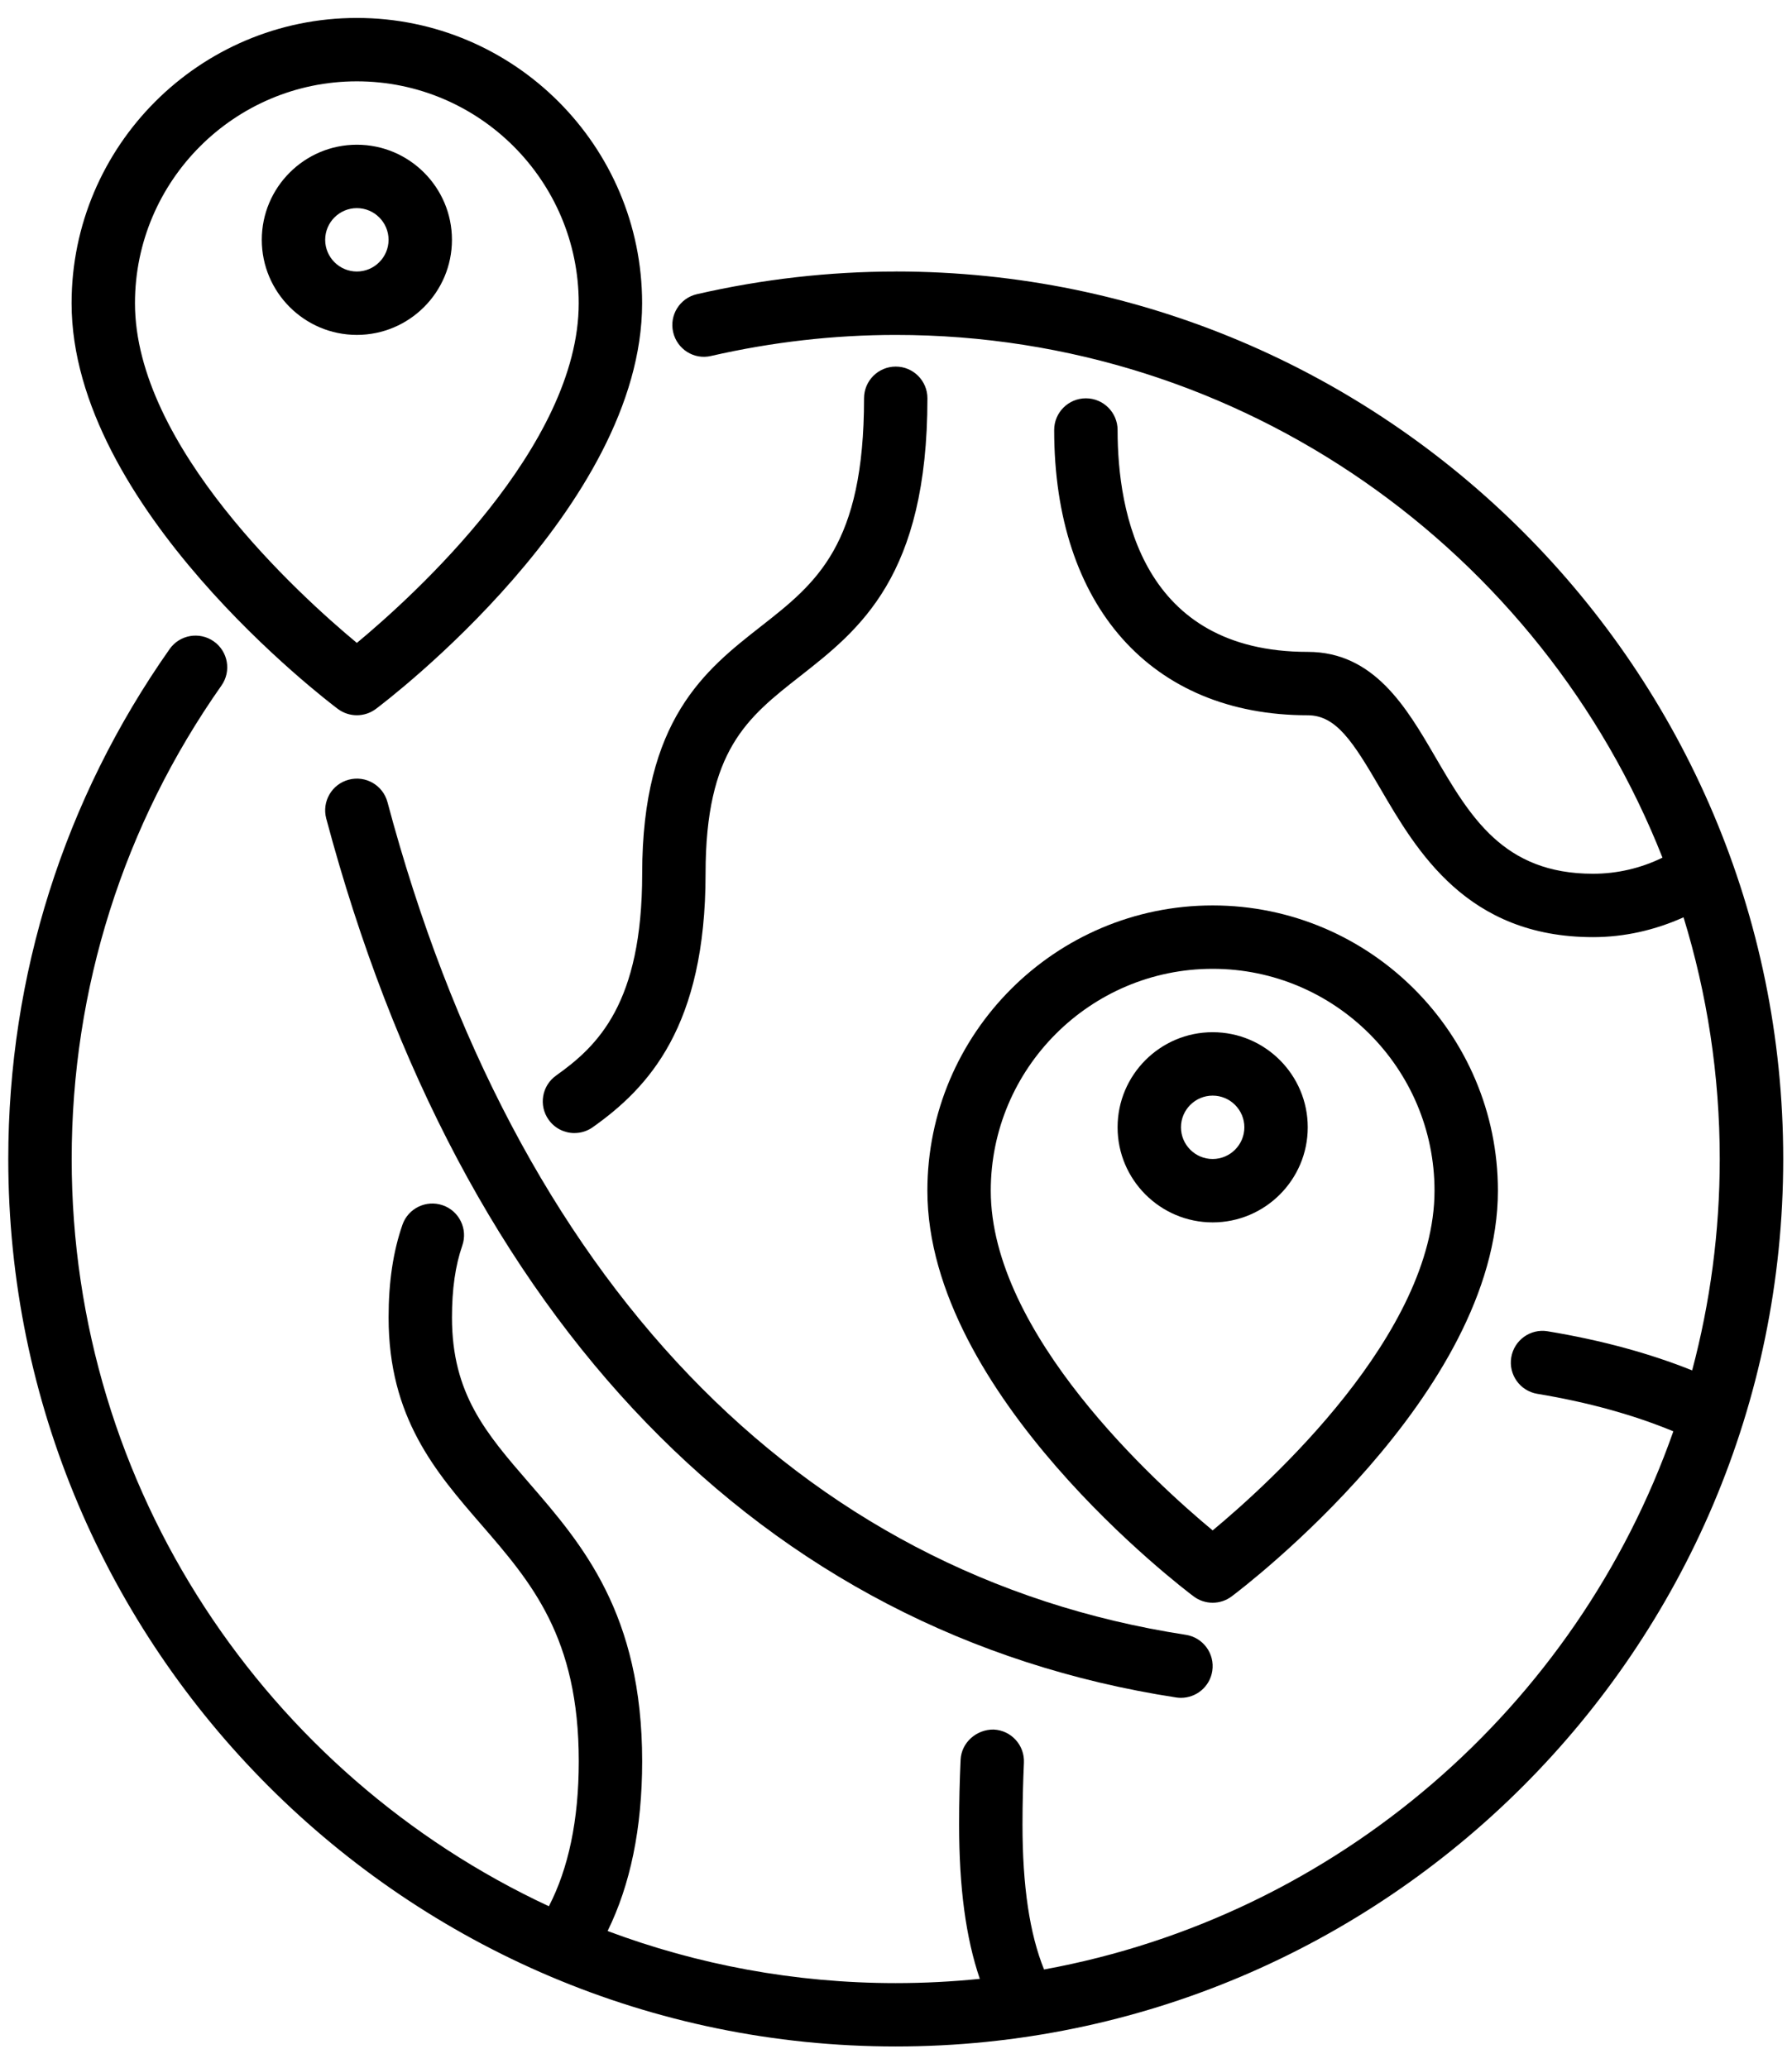 <svg width="78" height="90" viewBox="0 0 78 90" fill="none" xmlns="http://www.w3.org/2000/svg">
<path d="M15.533 31.132C15.241 31.132 14.951 31.04 14.705 30.857C14.232 30.502 3.116 22.064 3.116 13.197C3.116 6.352 8.687 0.781 15.533 0.781C22.378 0.781 27.949 6.352 27.949 13.197C27.949 22.064 16.834 30.502 16.36 30.857C16.115 31.04 15.824 31.132 15.533 31.132ZM15.533 3.54C10.208 3.54 5.875 7.873 5.875 13.197C5.875 19.422 13.055 25.926 15.533 27.984C18.011 25.926 25.19 19.422 25.19 13.197C25.19 7.873 20.858 3.54 15.533 3.54Z" fill="black"/>
<path d="M15.533 14.577C13.251 14.577 11.395 12.72 11.395 10.438C11.395 8.156 13.251 6.299 15.533 6.299C17.815 6.299 19.672 8.156 19.672 10.438C19.672 12.72 17.815 14.577 15.533 14.577ZM15.533 9.059C14.773 9.059 14.154 9.678 14.154 10.438C14.154 11.198 14.773 11.818 15.533 11.818C16.293 11.818 16.913 11.198 16.913 10.438C16.913 9.678 16.293 9.059 15.533 9.059Z" fill="black"/>
<path d="M52.783 69.761C52.491 69.761 52.201 69.669 51.955 69.485C51.482 69.131 40.366 60.693 40.366 51.827C40.366 44.981 45.937 39.41 52.783 39.41C59.628 39.41 65.199 44.981 65.199 51.827C65.199 60.693 54.084 69.131 53.61 69.485C53.365 69.669 53.074 69.761 52.783 69.761ZM52.783 42.169C47.458 42.169 43.125 46.502 43.125 51.827C43.125 58.051 50.305 64.555 52.783 66.613C55.261 64.555 62.44 58.051 62.44 51.827C62.44 46.502 58.108 42.169 52.783 42.169Z" fill="black"/>
<path d="M52.783 53.206C50.501 53.206 48.645 51.349 48.645 49.067C48.645 46.785 50.501 44.928 52.783 44.928C55.065 44.928 56.922 46.785 56.922 49.067C56.922 51.349 55.065 53.206 52.783 53.206ZM52.783 47.688C52.023 47.688 51.404 48.307 51.404 49.067C51.404 49.827 52.023 50.447 52.783 50.447C53.543 50.447 54.163 49.827 54.163 49.067C54.163 48.307 53.543 47.688 52.783 47.688Z" fill="black"/>
<path d="M25.006 49.318C24.574 49.318 24.149 49.117 23.88 48.737C23.438 48.116 23.585 47.255 24.206 46.814C26.017 45.525 27.952 43.679 27.952 38.031C27.952 31.315 30.697 29.163 33.119 27.265C35.529 25.376 37.609 23.744 37.609 17.336C37.609 16.574 38.227 15.956 38.989 15.956C39.75 15.956 40.368 16.574 40.368 17.336C40.368 25.086 37.421 27.397 34.821 29.436C32.525 31.236 30.711 32.657 30.711 38.031C30.711 44.68 28.23 47.339 25.803 49.062C25.561 49.235 25.282 49.317 25.006 49.317L25.006 49.318Z" fill="black"/>
<path d="M51.404 73.9C51.334 73.9 51.263 73.895 51.193 73.884C33.176 71.112 20.039 57.526 14.2 35.627C14.004 34.89 14.441 34.134 15.177 33.938C15.917 33.741 16.67 34.179 16.866 34.915C22.406 55.691 34.745 68.561 51.613 71.157C52.366 71.272 52.882 71.976 52.767 72.73C52.662 73.413 52.074 73.9 51.405 73.9L51.404 73.9Z" fill="black"/>
<path d="M38.987 11.819C36.101 11.819 33.19 12.15 30.336 12.804C29.592 12.974 29.128 13.713 29.3 14.457C29.471 15.2 30.209 15.671 30.953 15.493C33.604 14.886 36.309 14.578 38.988 14.578C54.136 14.578 67.113 24.023 72.362 37.33C71.424 37.789 70.396 38.031 69.339 38.031C65.437 38.031 63.992 35.549 62.459 32.922C61.216 30.79 59.805 28.374 56.922 28.374C49.719 28.374 48.645 22.322 48.645 18.716C48.645 17.955 48.026 17.337 47.265 17.337C46.504 17.337 45.885 17.955 45.885 18.716C45.885 26.374 50.114 31.133 56.922 31.133C58.16 31.133 58.891 32.282 60.076 34.313C61.669 37.045 63.854 40.79 69.339 40.79C70.713 40.79 72.044 40.482 73.279 39.927C74.302 43.255 74.855 46.788 74.855 50.447C74.855 53.627 74.435 56.711 73.654 59.648C71.809 58.908 69.708 58.333 67.367 57.946C66.616 57.819 65.904 58.33 65.78 59.082C65.656 59.834 66.164 60.544 66.916 60.668C69.155 61.039 71.129 61.594 72.835 62.3C68.62 74.299 58.201 83.393 45.444 85.724C44.817 84.17 44.506 82.1 44.506 79.419C44.506 78.476 44.53 77.583 44.568 76.723C44.603 75.962 44.015 75.316 43.254 75.281C42.516 75.267 41.847 75.834 41.812 76.596C41.77 77.497 41.747 78.432 41.747 79.419C41.747 82.162 42.04 84.345 42.648 86.132C41.445 86.254 40.223 86.317 38.988 86.317C34.577 86.317 30.353 85.512 26.447 84.05C27.432 82.047 27.951 79.583 27.951 76.659C27.951 70.231 25.337 67.212 23.03 64.549C21.155 62.383 19.673 60.672 19.673 57.346C19.673 56.11 19.819 55.086 20.122 54.215C20.371 53.497 19.991 52.71 19.27 52.461C18.552 52.212 17.765 52.592 17.516 53.312C17.112 54.478 16.914 55.796 16.914 57.346C16.914 61.702 18.962 64.067 20.944 66.355C23.128 68.877 25.192 71.259 25.192 76.659C25.192 79.236 24.738 81.335 23.891 82.972C11.637 77.26 3.12 64.832 3.12 50.447C3.12 43.029 5.374 35.903 9.64 29.838C10.078 29.214 9.928 28.355 9.304 27.916C8.681 27.479 7.82 27.628 7.383 28.251C2.789 34.781 0.36 42.455 0.36 50.446C0.36 71.746 17.69 89.075 38.989 89.075C60.289 89.075 77.618 71.746 77.618 50.446C77.618 29.146 60.289 11.817 38.989 11.817L38.987 11.819Z" fill="black"/>
</svg>
